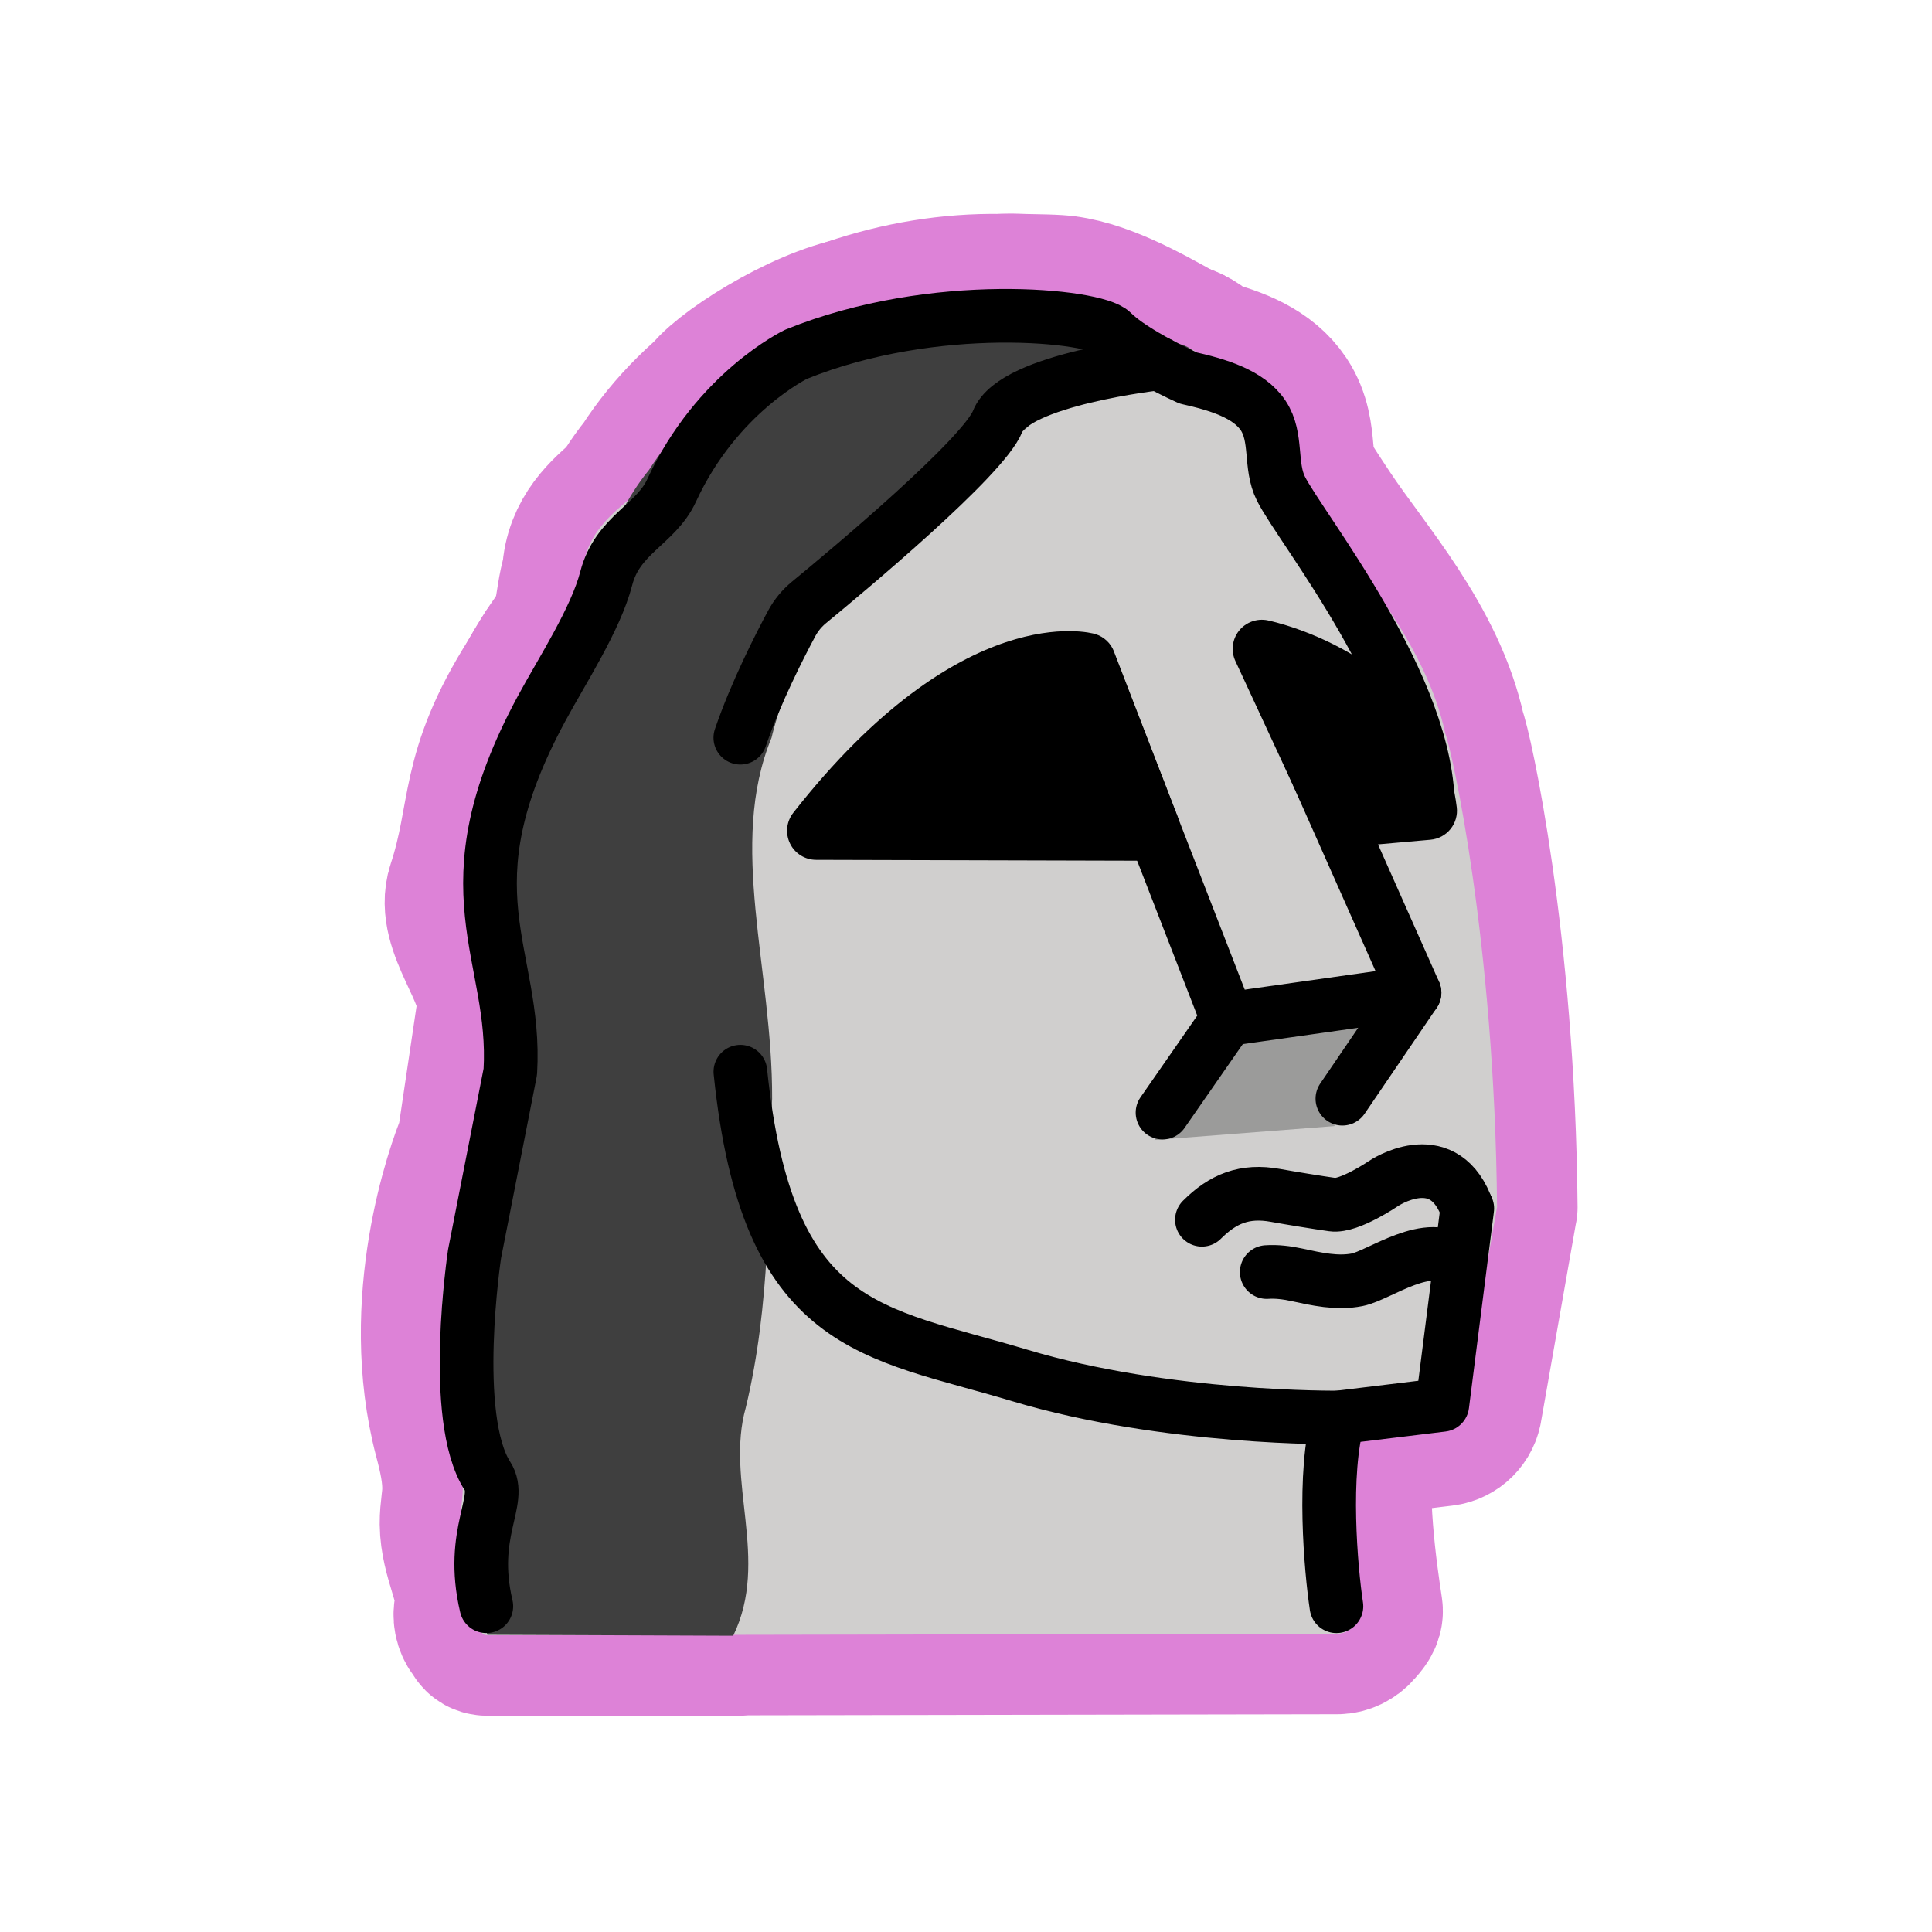 <svg id="emoji" viewBox="0 0 72 72" xmlns="http://www.w3.org/2000/svg">
  
  
  
<g id="white-padding"><g id="line-supplement">
    <g>
      <path d="M41.636,24.407c-.121-.309-.375-.546-.693-.644-.202-.064-5.112-1.463-11.379,6.527-.255,.326-.303,.769-.122,1.143,.18,.373,.558,.61,.972,.611l12.612,.033h.003c.357,0,.691-.176,.894-.471,.203-.295,.247-.672,.117-1.006l-2.405-6.193Z" fill="#dd82d7" stroke="#dd82d7" stroke-width="6"></path>
      <path d="M47.242,23.118c-.396-.081-.814,.068-1.069,.389-.254,.321-.306,.758-.133,1.13l2.934,6.322c.179,.385,.564,.628,.984,.628,.032,0,.064-.002,.095-.004l3.255-.288c.293-.026,.563-.169,.748-.398,.185-.229,.269-.522,.233-.814-.686-5.586-6.786-6.91-7.045-6.964Z" fill="#dd82d7" stroke="#dd82d7" stroke-width="6"></path>
    </g>
    <path fill="none" stroke="#dd82d7" stroke-linecap="round" stroke-linejoin="round" stroke-width="6" d="M27.716,59.86c.592-2.487-.597-5.027,.077-7.405,.593-2.463,.744-4.849,.832-7.3"></path>
  </g><g id="color">
    <path fill="#dd82d7" d="M55.791,44.998c-.085-9.93-1.698-17.091-1.928-17.657-.719-3.314-3.185-6.015-4.551-8.073-.42-.633-.783-1.179-.921-1.456-.131-.262-.162-.599-.198-.988-.051-.57-.11-1.214-.515-1.823-.605-.909-1.691-1.331-2.832-1.621-.248-.304-.57-.462-.871-.54-.019-.011-.038-.021-.057-.032-1.354-.758-3.039-1.702-4.504-1.797-.299-.019-.598-.024-.897-.03-.22-.004-.441-.007-.661-.018-.838-.036-1.831,.19-2.788,.412-.824,.192-1.653,.383-2.284,.37-1.8-.059-5.002,1.81-6.072,2.874l-2.417,2.895c-.222,.305-.543,.832-.883,1.12-.731,.619-1.635,1.385-1.703,2.757-.356,1.158-.129,2.114-1.1,3.039l-.586,.972c-2.242,3.541-1.697,4.94-2.611,7.722-.449,1.366,1.218,3.023,1.136,4.43l-.755,5.073c-.415,.964-2.177,5.931-.87,10.894,.175,.659,.357,1.422,.317,2.142-.007,.129-.022,.257-.037,.387-.029,.243-.055,.487-.053,.734,.006,.604,.179,1.171,.33,1.672,.176,.581,.328,1.083,.214,1.507-.066,.242-.016,.501,.135,.702,.15,.2,.125,.272,.376,.277l31.502-.058h.13c.234,0,.467-.118,.622-.295,.158-.18,.344-.369,.308-.606-.191-1.263-.656-4.416-.291-6.452l3.297-.401c.369-.044,.662-.335,.708-.704l1.307-7.426Z" stroke="#dd82d7" stroke-width="6" stroke-linecap="round" stroke-linejoin="round"></path>
    <g>
      <path d="M41.513,24.274c-.121-.309-.375-.546-.693-.644-.202-.064-4.989-1.331-11.257,6.66-.255,.326-.303,.769-.122,1.143,.18,.373,.558,.61,.972,.611l12.399,.033h.215c.205,0,.479-.176,.681-.471,.203-.295,.32-.805,.191-1.139l-2.388-6.192Z" fill="#dd82d7" stroke="#dd82d7" stroke-width="6"></path>
      <path d="M47.242,23.118c-.396-.081-.814,.068-1.069,.389-.254,.321-.306,.758-.133,1.13l2.934,6.322c.179,.385,.564,.628,.984,.628,.032,0,.064-.002,.095-.004l3.255-.288c.293-.026,.563-.169,.748-.398,.185-.229,.269-.522,.233-.814-.686-5.586-6.786-6.91-7.045-6.964Z" fill="#dd82d7" stroke="#dd82d7" stroke-width="6"></path>
    </g>
    <path fill="#dd82d7" d="M27.325,60.958c1.375-2.831-.305-5.774,.469-8.504,.927-3.852,.83-7.681,.981-11.509,.017-4.84-1.663-9.465-.021-13.453,0,0,.825-3.72,2.956-5.281,1.887-1.382,3.999-3.549,5.587-5.294,1.733-1.996,3.968-3.212,6.545-2.3,1.559,.515,1.227-1.757-.034-1.81-6.186-3.884-15.79-1.27-19.622,4.706-1.744,2.135-1.991,4.703-3.024,6.118-4.396,6.018-1.373,8.897-2.145,15.34-.241,2.014-2.565,11.692-.625,16.703,.64,1.653-.785,3.539-.229,5.249l9.163,.036Z" stroke="#dd82d7" stroke-width="6" stroke-linecap="round" stroke-linejoin="round"></path>
    <polygon fill="#dd82d7" points="43.019 42.484 45.939 37.982 52.561 37.191 49.723 41.966 43.019 42.484" stroke="#dd82d7" stroke-width="6" stroke-linecap="round" stroke-linejoin="round"></polygon>
  </g><g id="line">
    <polyline fill="none" stroke="#dd82d7" stroke-linecap="round" stroke-linejoin="round" stroke-width="6" points="47.023 24.18 52.715 36.995 45.743 37.982"></polyline>
    <path fill="none" stroke="#dd82d7" stroke-linecap="round" stroke-linejoin="round" stroke-width="6" d="M53.212,30.214c.102-4.543-4.736-10.528-5.475-12.003-.431-.86-.12-1.91-.662-2.725-.543-.816-1.716-1.155-2.793-1.398,0,0-2.028-.905-2.83-1.707-.634-.634-6.629-1.269-11.782,.821,0,0-2.956,1.416-4.643,5.08-.582,1.265-2.013,1.639-2.434,3.272-.395,1.528-1.664,3.469-2.413,4.858-3.668,6.794-.903,9.097-1.162,13.528l-1.333,6.791s-.92,6.096,.481,8.275c.588,.914-.693,2.089-.042,4.853"></path>
    <path fill="none" stroke="#dd82d7" stroke-linecap="round" stroke-linejoin="round" stroke-width="6" d="M44.792,45.457c.781-.781,1.586-1.117,2.742-.908,.554,.1,1.569,.266,2.127,.344,.618,.087,1.905-.791,1.905-.791,0,0,2.132-1.438,3.05,.788"></path>
    <path fill="none" stroke="#dd82d7" stroke-linecap="round" stroke-linejoin="round" stroke-width="6" d="M49.886,52.827c-.608,2.054-.286,5.678-.081,7.033"></path>
    <polyline fill="none" stroke="#dd82d7" stroke-linecap="round" stroke-linejoin="round" stroke-width="6" points="43.324 41.464 45.743 37.982 40.625 24.799"></polyline>
    <line x1="52.715" x2="50.027" y1="36.995" y2="40.945" fill="none" stroke="#dd82d7" stroke-linecap="round" stroke-linejoin="round" stroke-width="6"></line>
    <path fill="none" stroke="#dd82d7" stroke-linecap="round" stroke-linejoin="round" stroke-width="6" d="M47.208,47.406c.366-.026,.752,.023,1.109,.1,.75,.162,1.514,.337,2.266,.187,.818-.163,2.727-1.61,3.72-.617"></path>
    <path fill="none" stroke="#dd82d7" stroke-linecap="round" stroke-linejoin="round" stroke-width="6" d="M54.681,45.035l-.93,7.321-3.865,.47s-6.405,.079-11.891-1.57-9.404-1.626-10.403-11.317"></path>
    <path fill="none" stroke="#dd82d7" stroke-linecap="round" stroke-linejoin="round" stroke-width="6" d="M43.184,13.544s-5.391,.59-6.002,2.152c-.522,1.335-5.577,5.557-7.031,6.752-.265,.218-.481,.479-.644,.781-.437,.813-1.338,2.572-1.917,4.263"></path>
  </g></g><g id="emoji-original"><g id="line-supplement">
    <g>
      <path d="M41.636,24.407c-.121-.309-.375-.546-.693-.644-.202-.064-5.112-1.463-11.379,6.527-.255,.326-.303,.769-.122,1.143,.18,.373,.558,.61,.972,.611l12.612,.033h.003c.357,0,.691-.176,.894-.471,.203-.295,.247-.672,.117-1.006l-2.405-6.193Z"></path>
      <path d="M47.242,23.118c-.396-.081-.814,.068-1.069,.389-.254,.321-.306,.758-.133,1.13l2.934,6.322c.179,.385,.564,.628,.984,.628,.032,0,.064-.002,.095-.004l3.255-.288c.293-.026,.563-.169,.748-.398,.185-.229,.269-.522,.233-.814-.686-5.586-6.786-6.91-7.045-6.964Z"></path>
    </g>
    <path fill="none" stroke="#000" stroke-linecap="round" stroke-linejoin="round" stroke-width="2" d="M27.716,59.86c.592-2.487-.597-5.027,.077-7.405,.593-2.463,.744-4.849,.832-7.3"></path>
  </g><g id="color">
    <path fill="#d0cfce" d="M55.791,44.998c-.085-9.93-1.698-17.091-1.928-17.657-.719-3.314-3.185-6.015-4.551-8.073-.42-.633-.783-1.179-.921-1.456-.131-.262-.162-.599-.198-.988-.051-.57-.11-1.214-.515-1.823-.605-.909-1.691-1.331-2.832-1.621-.248-.304-.57-.462-.871-.54-.019-.011-.038-.021-.057-.032-1.354-.758-3.039-1.702-4.504-1.797-.299-.019-.598-.024-.897-.03-.22-.004-.441-.007-.661-.018-.838-.036-1.831,.19-2.788,.412-.824,.192-1.653,.383-2.284,.37-1.8-.059-5.002,1.81-6.072,2.874l-2.417,2.895c-.222,.305-.543,.832-.883,1.12-.731,.619-1.635,1.385-1.703,2.757-.356,1.158-.129,2.114-1.1,3.039l-.586,.972c-2.242,3.541-1.697,4.94-2.611,7.722-.449,1.366,1.218,3.023,1.136,4.43l-.755,5.073c-.415,.964-2.177,5.931-.87,10.894,.175,.659,.357,1.422,.317,2.142-.007,.129-.022,.257-.037,.387-.029,.243-.055,.487-.053,.734,.006,.604,.179,1.171,.33,1.672,.176,.581,.328,1.083,.214,1.507-.066,.242-.016,.501,.135,.702,.15,.2,.125,.272,.376,.277l31.502-.058h.13c.234,0,.467-.118,.622-.295,.158-.18,.344-.369,.308-.606-.191-1.263-.656-4.416-.291-6.452l3.297-.401c.369-.044,.662-.335,.708-.704l1.307-7.426"></path>
    <g>
      <path d="M41.513,24.274c-.121-.309-.375-.546-.693-.644-.202-.064-4.989-1.331-11.257,6.66-.255,.326-.303,.769-.122,1.143,.18,.373,.558,.61,.972,.611l12.399,.033h.215c.205,0,.479-.176,.681-.471,.203-.295,.32-.805,.191-1.139l-2.388-6.192Z"></path>
      <path d="M47.242,23.118c-.396-.081-.814,.068-1.069,.389-.254,.321-.306,.758-.133,1.13l2.934,6.322c.179,.385,.564,.628,.984,.628,.032,0,.064-.002,.095-.004l3.255-.288c.293-.026,.563-.169,.748-.398,.185-.229,.269-.522,.233-.814-.686-5.586-6.786-6.91-7.045-6.964Z"></path>
    </g>
    <path fill="#3f3f3f" d="M27.325,60.958c1.375-2.831-.305-5.774,.469-8.504,.927-3.852,.83-7.681,.981-11.509,.017-4.84-1.663-9.465-.021-13.453,0,0,.825-3.72,2.956-5.281,1.887-1.382,3.999-3.549,5.587-5.294,1.733-1.996,3.968-3.212,6.545-2.3,1.559,.515,1.227-1.757-.034-1.81-6.186-3.884-15.79-1.27-19.622,4.706-1.744,2.135-1.991,4.703-3.024,6.118-4.396,6.018-1.373,8.897-2.145,15.34-.241,2.014-2.565,11.692-.625,16.703,.64,1.653-.785,3.539-.229,5.249l9.163,.036Z"></path>
    <polygon fill="#9b9b9a" points="43.019 42.484 45.939 37.982 52.561 37.191 49.723 41.966 43.019 42.484"></polygon>
  </g><g id="line">
    <polyline fill="none" stroke="#000" stroke-linecap="round" stroke-linejoin="round" stroke-width="2" points="47.023 24.18 52.715 36.995 45.743 37.982"></polyline>
    <path fill="none" stroke="#000" stroke-linecap="round" stroke-linejoin="round" stroke-width="2" d="M53.212,30.214c.102-4.543-4.736-10.528-5.475-12.003-.431-.86-.12-1.91-.662-2.725-.543-.816-1.716-1.155-2.793-1.398,0,0-2.028-.905-2.83-1.707-.634-.634-6.629-1.269-11.782,.821,0,0-2.956,1.416-4.643,5.08-.582,1.265-2.013,1.639-2.434,3.272-.395,1.528-1.664,3.469-2.413,4.858-3.668,6.794-.903,9.097-1.162,13.528l-1.333,6.791s-.92,6.096,.481,8.275c.588,.914-.693,2.089-.042,4.853"></path>
    <path fill="none" stroke="#000" stroke-linecap="round" stroke-linejoin="round" stroke-width="2" d="M44.792,45.457c.781-.781,1.586-1.117,2.742-.908,.554,.1,1.569,.266,2.127,.344,.618,.087,1.905-.791,1.905-.791,0,0,2.132-1.438,3.05,.788"></path>
    <path fill="none" stroke="#000" stroke-linecap="round" stroke-linejoin="round" stroke-width="2" d="M49.886,52.827c-.608,2.054-.286,5.678-.081,7.033"></path>
    <polyline fill="none" stroke="#000" stroke-linecap="round" stroke-linejoin="round" stroke-width="2" points="43.324 41.464 45.743 37.982 40.625 24.799"></polyline>
    <line x1="52.715" x2="50.027" y1="36.995" y2="40.945" fill="none" stroke="#000" stroke-linecap="round" stroke-linejoin="round" stroke-width="2"></line>
    <path fill="none" stroke="#000" stroke-linecap="round" stroke-linejoin="round" stroke-width="2" d="M47.208,47.406c.366-.026,.752,.023,1.109,.1,.75,.162,1.514,.337,2.266,.187,.818-.163,2.727-1.61,3.72-.617"></path>
    <path fill="none" stroke="#000" stroke-linecap="round" stroke-linejoin="round" stroke-width="2" d="M54.681,45.035l-.93,7.321-3.865,.47s-6.405,.079-11.891-1.57-9.404-1.626-10.403-11.317"></path>
    <path fill="none" stroke="#000" stroke-linecap="round" stroke-linejoin="round" stroke-width="2" d="M43.184,13.544s-5.391,.59-6.002,2.152c-.522,1.335-5.577,5.557-7.031,6.752-.265,.218-.481,.479-.644,.781-.437,.813-1.338,2.572-1.917,4.263"></path>
  </g></g></svg>
